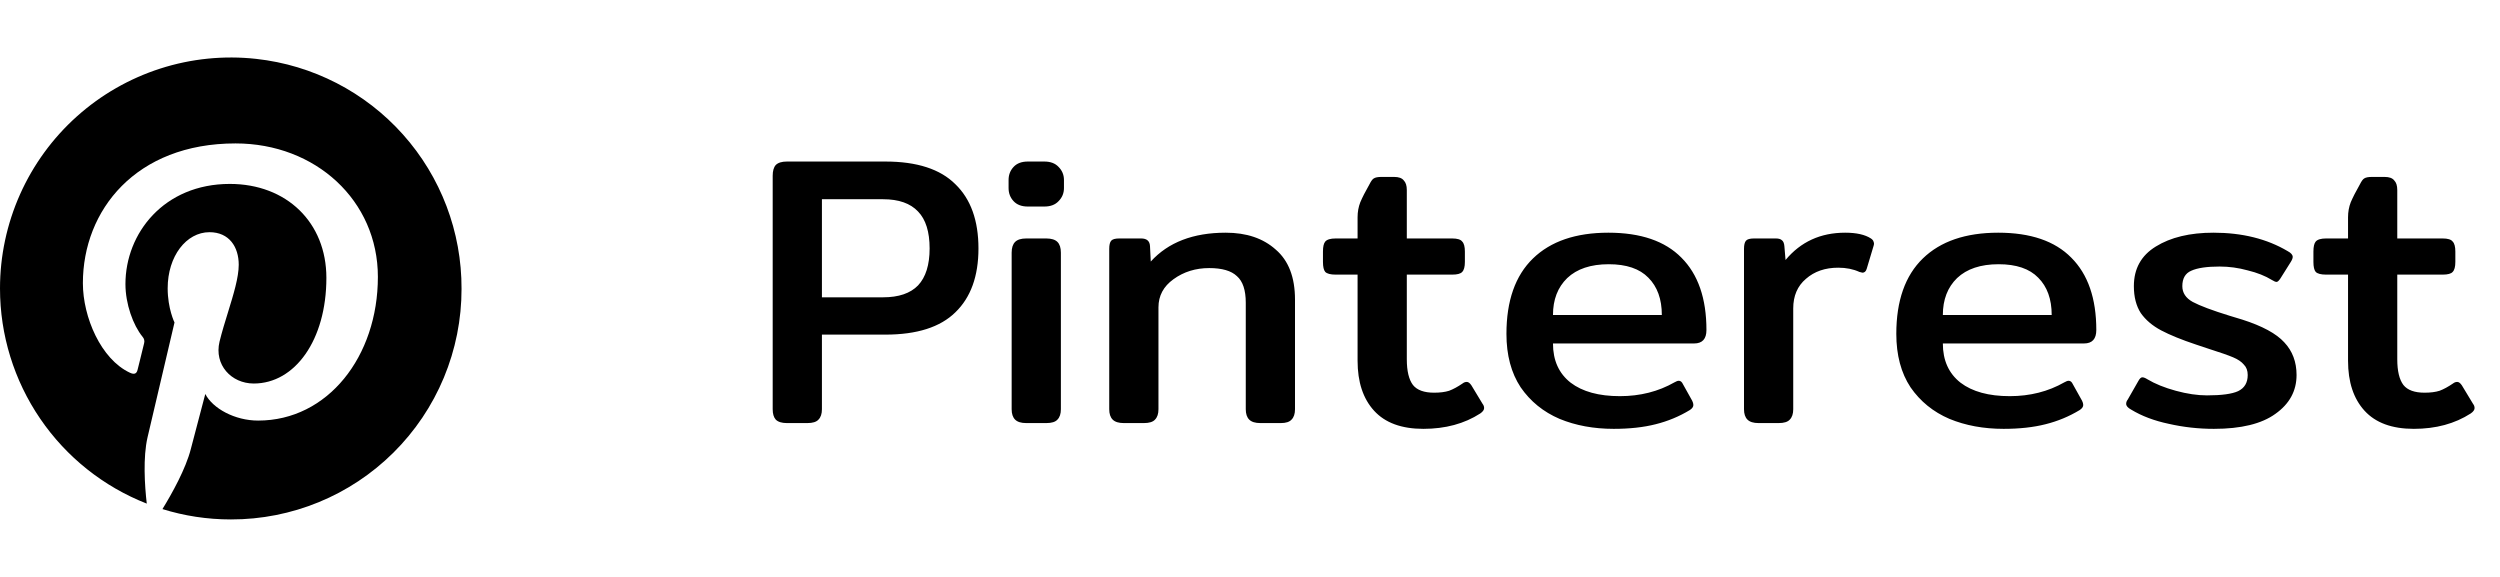 <svg width="130" height="30" viewBox="0 0 130 30" fill="none" xmlns="http://www.w3.org/2000/svg">
<path fill-rule="evenodd" clip-rule="evenodd" d="M20.451 23.544C18.206 25.769 15.171 27.015 12.01 27.011C10.769 27.011 9.572 26.823 8.447 26.472C8.939 25.672 9.66 24.381 9.924 23.344L10.675 20.487C11.061 21.238 12.208 21.87 13.423 21.87C17.042 21.87 19.65 18.54 19.65 14.398C19.65 10.425 16.408 7.458 12.248 7.458C7.058 7.458 4.31 10.937 4.31 14.725C4.31 16.494 5.25 18.678 6.752 19.38C6.978 19.488 7.108 19.44 7.156 19.22L7.272 18.754L7.492 17.857C7.51 17.797 7.512 17.734 7.498 17.673C7.484 17.613 7.454 17.557 7.412 17.511C6.92 16.91 6.523 15.801 6.523 14.773C6.523 12.124 8.531 9.564 11.95 9.564C14.906 9.564 16.972 11.57 16.972 14.448C16.972 17.691 15.331 19.943 13.197 19.943C12.02 19.943 11.129 18.964 11.415 17.769C11.54 17.259 11.702 16.734 11.86 16.224C12.144 15.303 12.414 14.426 12.414 13.766C12.414 12.845 11.922 12.074 10.893 12.074C9.688 12.074 8.719 13.319 8.719 14.991C8.719 16.048 9.074 16.77 9.074 16.77C9.074 16.77 7.889 21.802 7.672 22.741C7.432 23.778 7.522 25.237 7.632 26.188C5.383 25.307 3.451 23.768 2.09 21.772C0.728 19.776 0 17.417 6.83182e-08 15.001C-0 13.313 0.355 11.645 1.043 10.104C1.731 8.563 2.736 7.184 3.993 6.057C5.249 4.931 6.729 4.082 8.335 3.565C9.942 3.049 11.639 2.877 13.317 3.061C16.261 3.383 18.981 4.783 20.953 6.991C22.926 9.199 24.011 12.06 24 15.021C24.002 16.606 23.689 18.175 23.08 19.638C22.471 21.101 21.577 22.429 20.451 23.544Z" fill="black"/>
<path d="M40.92 22C40.653 22 40.46 21.94 40.34 21.82C40.233 21.7 40.18 21.52 40.18 21.28V9.14C40.18 8.887 40.233 8.7 40.34 8.58C40.46 8.46 40.653 8.4 40.92 8.4H46.04C47.68 8.4 48.893 8.793 49.68 9.58C50.48 10.353 50.88 11.467 50.88 12.92C50.88 14.36 50.48 15.467 49.68 16.24C48.893 17.013 47.68 17.4 46.04 17.4H42.74V21.28C42.74 21.52 42.68 21.7 42.56 21.82C42.453 21.94 42.26 22 41.98 22H40.92ZM45.92 15.46C46.733 15.46 47.34 15.253 47.74 14.84C48.14 14.413 48.34 13.773 48.34 12.92C48.34 12.053 48.14 11.413 47.74 11C47.34 10.573 46.733 10.36 45.92 10.36H42.74V15.46H45.92ZM53.446 10.74C53.126 10.74 52.879 10.647 52.706 10.46C52.532 10.273 52.446 10.047 52.446 9.78V9.36C52.446 9.093 52.532 8.867 52.706 8.68C52.879 8.493 53.126 8.4 53.446 8.4H54.306C54.626 8.4 54.872 8.493 55.046 8.68C55.232 8.867 55.326 9.093 55.326 9.36V9.78C55.326 10.047 55.232 10.273 55.046 10.46C54.872 10.647 54.626 10.74 54.306 10.74H53.446ZM53.366 22C53.099 22 52.906 21.94 52.786 21.82C52.666 21.7 52.606 21.52 52.606 21.28V13.14C52.606 12.887 52.666 12.7 52.786 12.58C52.906 12.46 53.099 12.4 53.366 12.4H54.406C54.672 12.4 54.866 12.46 54.986 12.58C55.106 12.7 55.166 12.887 55.166 13.14V21.28C55.166 21.52 55.106 21.7 54.986 21.82C54.879 21.94 54.686 22 54.406 22H53.366ZM58.44 22C58.173 22 57.98 21.94 57.86 21.82C57.74 21.7 57.68 21.52 57.68 21.28V12.94C57.68 12.74 57.713 12.6 57.78 12.52C57.847 12.44 57.987 12.4 58.2 12.4H59.34C59.633 12.4 59.787 12.533 59.8 12.8L59.84 13.6C60.747 12.6 62.047 12.1 63.74 12.1C64.82 12.1 65.687 12.393 66.34 12.98C67.007 13.553 67.34 14.42 67.34 15.58V21.28C67.34 21.52 67.28 21.7 67.16 21.82C67.053 21.94 66.867 22 66.6 22H65.54C65.273 22 65.08 21.94 64.96 21.82C64.84 21.7 64.78 21.52 64.78 21.28V15.74C64.78 15.087 64.627 14.627 64.32 14.36C64.027 14.08 63.547 13.94 62.88 13.94C62.173 13.94 61.553 14.133 61.02 14.52C60.5 14.893 60.24 15.38 60.24 15.98V21.28C60.24 21.52 60.18 21.7 60.06 21.82C59.953 21.94 59.76 22 59.48 22H58.44ZM74.014 22.3C72.881 22.3 72.027 21.987 71.454 21.36C70.881 20.733 70.594 19.867 70.594 18.76V14.28H69.454C69.187 14.28 69.007 14.233 68.914 14.14C68.834 14.047 68.794 13.873 68.794 13.62V13.08C68.794 12.827 68.834 12.653 68.914 12.56C69.007 12.453 69.187 12.4 69.454 12.4H70.594V11.3C70.594 11.02 70.641 10.76 70.734 10.52C70.841 10.267 71.001 9.953 71.214 9.58C71.294 9.42 71.367 9.32 71.434 9.28C71.514 9.227 71.647 9.2 71.834 9.2H72.494C72.734 9.2 72.901 9.26 72.994 9.38C73.101 9.487 73.154 9.653 73.154 9.88V12.4H75.514C75.781 12.4 75.954 12.453 76.034 12.56C76.127 12.653 76.174 12.827 76.174 13.08V13.62C76.174 13.873 76.127 14.047 76.034 14.14C75.954 14.233 75.781 14.28 75.514 14.28H73.154V18.68C73.154 19.293 73.261 19.74 73.474 20.02C73.687 20.287 74.054 20.42 74.574 20.42C74.881 20.42 75.141 20.387 75.354 20.32C75.567 20.24 75.801 20.113 76.054 19.94C76.121 19.887 76.194 19.86 76.274 19.86C76.354 19.86 76.434 19.92 76.514 20.04L77.094 21C77.147 21.067 77.174 21.14 77.174 21.22C77.174 21.313 77.107 21.407 76.974 21.5C76.147 22.033 75.161 22.3 74.014 22.3ZM83.915 22.3C82.875 22.3 81.935 22.127 81.095 21.78C80.255 21.42 79.581 20.873 79.075 20.14C78.581 19.393 78.335 18.467 78.335 17.36C78.335 15.64 78.795 14.333 79.715 13.44C80.635 12.547 81.941 12.1 83.635 12.1C85.315 12.1 86.581 12.533 87.435 13.4C88.301 14.267 88.735 15.52 88.735 17.16C88.735 17.627 88.521 17.86 88.095 17.86H80.755C80.755 18.74 81.061 19.42 81.675 19.9C82.288 20.367 83.141 20.6 84.235 20.6C85.288 20.6 86.235 20.36 87.075 19.88C87.168 19.827 87.241 19.8 87.295 19.8C87.388 19.8 87.461 19.86 87.515 19.98L87.995 20.84C88.035 20.92 88.055 20.993 88.055 21.06C88.055 21.153 87.995 21.24 87.875 21.32C87.328 21.653 86.735 21.9 86.095 22.06C85.468 22.22 84.741 22.3 83.915 22.3ZM86.415 16.38C86.415 15.553 86.181 14.907 85.715 14.44C85.261 13.973 84.575 13.74 83.655 13.74C82.721 13.74 82.001 13.98 81.495 14.46C81.001 14.94 80.755 15.58 80.755 16.38H86.415ZM91.448 22C91.181 22 90.988 21.94 90.868 21.82C90.748 21.7 90.688 21.52 90.688 21.28V12.94C90.688 12.74 90.721 12.6 90.788 12.52C90.855 12.44 90.995 12.4 91.208 12.4H92.348C92.495 12.4 92.601 12.433 92.668 12.5C92.734 12.553 92.775 12.653 92.788 12.8L92.848 13.52C93.635 12.573 94.668 12.1 95.948 12.1C96.534 12.1 96.981 12.2 97.288 12.4C97.368 12.453 97.415 12.513 97.428 12.58C97.454 12.633 97.454 12.7 97.428 12.78L97.068 13.98C97.028 14.113 96.954 14.18 96.848 14.18L96.688 14.14C96.368 13.993 96.001 13.92 95.588 13.92C94.908 13.92 94.348 14.113 93.908 14.5C93.468 14.873 93.248 15.387 93.248 16.04V21.28C93.248 21.52 93.188 21.7 93.068 21.82C92.961 21.94 92.768 22 92.488 22H91.448ZM104.188 22.3C103.148 22.3 102.208 22.127 101.368 21.78C100.528 21.42 99.855 20.873 99.348 20.14C98.855 19.393 98.608 18.467 98.608 17.36C98.608 15.64 99.068 14.333 99.988 13.44C100.908 12.547 102.215 12.1 103.908 12.1C105.588 12.1 106.855 12.533 107.708 13.4C108.575 14.267 109.008 15.52 109.008 17.16C109.008 17.627 108.795 17.86 108.368 17.86H101.028C101.028 18.74 101.335 19.42 101.948 19.9C102.561 20.367 103.415 20.6 104.508 20.6C105.561 20.6 106.508 20.36 107.348 19.88C107.441 19.827 107.515 19.8 107.568 19.8C107.661 19.8 107.735 19.86 107.788 19.98L108.268 20.84C108.308 20.92 108.328 20.993 108.328 21.06C108.328 21.153 108.268 21.24 108.148 21.32C107.601 21.653 107.008 21.9 106.368 22.06C105.741 22.22 105.015 22.3 104.188 22.3ZM106.688 16.38C106.688 15.553 106.455 14.907 105.988 14.44C105.535 13.973 104.848 13.74 103.928 13.74C102.995 13.74 102.275 13.98 101.768 14.46C101.275 14.94 101.028 15.58 101.028 16.38H106.688ZM115.121 22.3C114.321 22.3 113.541 22.213 112.781 22.04C112.021 21.88 111.368 21.633 110.821 21.3C110.648 21.207 110.561 21.107 110.561 21C110.561 20.92 110.588 20.847 110.641 20.78L111.201 19.8C111.268 19.68 111.335 19.62 111.401 19.62C111.468 19.62 111.555 19.653 111.661 19.72C112.061 19.96 112.555 20.16 113.141 20.32C113.728 20.48 114.268 20.56 114.761 20.56C115.521 20.56 116.061 20.487 116.381 20.34C116.715 20.18 116.881 19.9 116.881 19.5C116.881 19.273 116.815 19.093 116.681 18.96C116.561 18.813 116.375 18.687 116.121 18.58C115.868 18.473 115.448 18.327 114.861 18.14C114.861 18.14 114.641 18.067 114.201 17.92C113.441 17.667 112.835 17.42 112.381 17.18C111.928 16.94 111.575 16.64 111.321 16.28C111.081 15.907 110.961 15.44 110.961 14.88C110.961 13.973 111.341 13.287 112.101 12.82C112.875 12.34 113.875 12.1 115.101 12.1C116.595 12.1 117.881 12.42 118.961 13.06C119.135 13.153 119.221 13.253 119.221 13.36C119.221 13.427 119.188 13.513 119.121 13.62L118.581 14.48C118.501 14.6 118.435 14.66 118.381 14.66C118.328 14.66 118.248 14.627 118.141 14.56C117.795 14.347 117.375 14.18 116.881 14.06C116.401 13.927 115.915 13.86 115.421 13.86C114.755 13.86 114.261 13.933 113.941 14.08C113.635 14.213 113.481 14.48 113.481 14.88C113.481 15.227 113.661 15.5 114.021 15.7C114.395 15.9 115.035 16.14 115.941 16.42L116.601 16.62C117.641 16.953 118.368 17.347 118.781 17.8C119.208 18.253 119.421 18.82 119.421 19.5C119.421 20.327 119.055 21 118.321 21.52C117.601 22.04 116.535 22.3 115.121 22.3ZM125.518 22.3C124.385 22.3 123.531 21.987 122.958 21.36C122.385 20.733 122.098 19.867 122.098 18.76V14.28H120.958C120.691 14.28 120.511 14.233 120.418 14.14C120.338 14.047 120.298 13.873 120.298 13.62V13.08C120.298 12.827 120.338 12.653 120.418 12.56C120.511 12.453 120.691 12.4 120.958 12.4H122.098V11.3C122.098 11.02 122.145 10.76 122.238 10.52C122.345 10.267 122.505 9.953 122.718 9.58C122.798 9.42 122.871 9.32 122.938 9.28C123.018 9.227 123.151 9.2 123.338 9.2H123.998C124.238 9.2 124.405 9.26 124.498 9.38C124.605 9.487 124.658 9.653 124.658 9.88V12.4H127.018C127.285 12.4 127.458 12.453 127.538 12.56C127.631 12.653 127.678 12.827 127.678 13.08V13.62C127.678 13.873 127.631 14.047 127.538 14.14C127.458 14.233 127.285 14.28 127.018 14.28H124.658V18.68C124.658 19.293 124.765 19.74 124.978 20.02C125.191 20.287 125.558 20.42 126.078 20.42C126.385 20.42 126.645 20.387 126.858 20.32C127.071 20.24 127.305 20.113 127.558 19.94C127.625 19.887 127.698 19.86 127.778 19.86C127.858 19.86 127.938 19.92 128.018 20.04L128.598 21C128.651 21.067 128.678 21.14 128.678 21.22C128.678 21.313 128.611 21.407 128.478 21.5C127.651 22.033 126.665 22.3 125.518 22.3Z" fill="black"/>
</svg>
